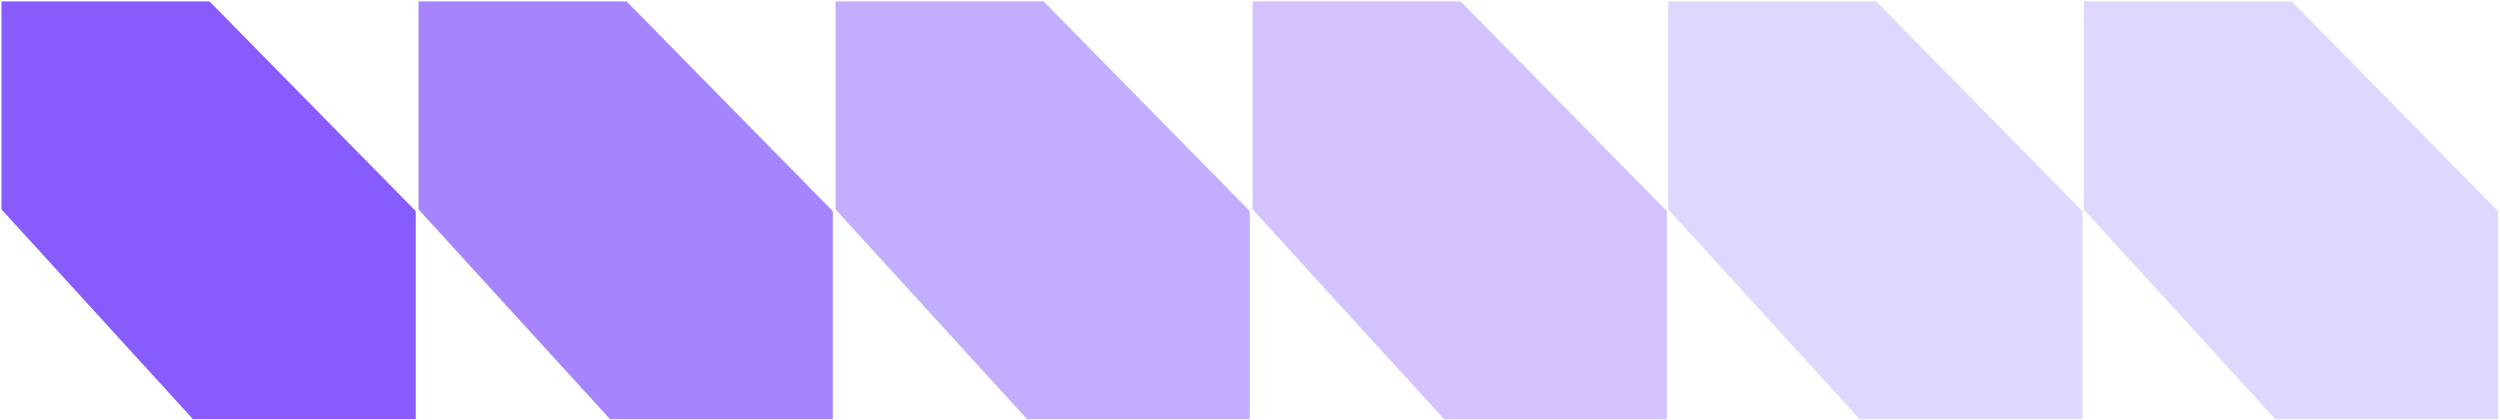 <svg width="715" height="120" viewBox="0 0 715 120" fill="none" xmlns="http://www.w3.org/2000/svg">
<path d="M118.903 60.377L59.922 0.4H0.426V59.897L55.184 119.874H118.903V60.377Z" fill="#6B33FC" fill-opacity="0.8"/>
<path d="M238.177 60.377L179.196 0.4H119.699V59.897L174.458 119.874H238.177V60.377Z" fill="#6B33FC" fill-opacity="0.6"/>
<path d="M357.448 60.377L298.467 0.4H238.971V59.897L293.729 119.874H357.448V60.377Z" fill="#6B33FC" fill-opacity="0.4"/>
<path d="M476.722 60.377L417.74 0.4H358.244V59.897L413.003 119.874H476.722V60.377Z" fill="#6B33FC" fill-opacity="0.3"/>
<path d="M595.573 60.377L536.592 0.4H477.096V59.897L531.854 119.874H595.573V60.377Z" fill="#6B33FC" fill-opacity="0.2"/>
<path d="M714.427 60.377L655.446 0.4H595.949V59.897L650.708 119.874H714.427V60.377Z" fill="#6B33FC" fill-opacity="0.2"/>
</svg>
